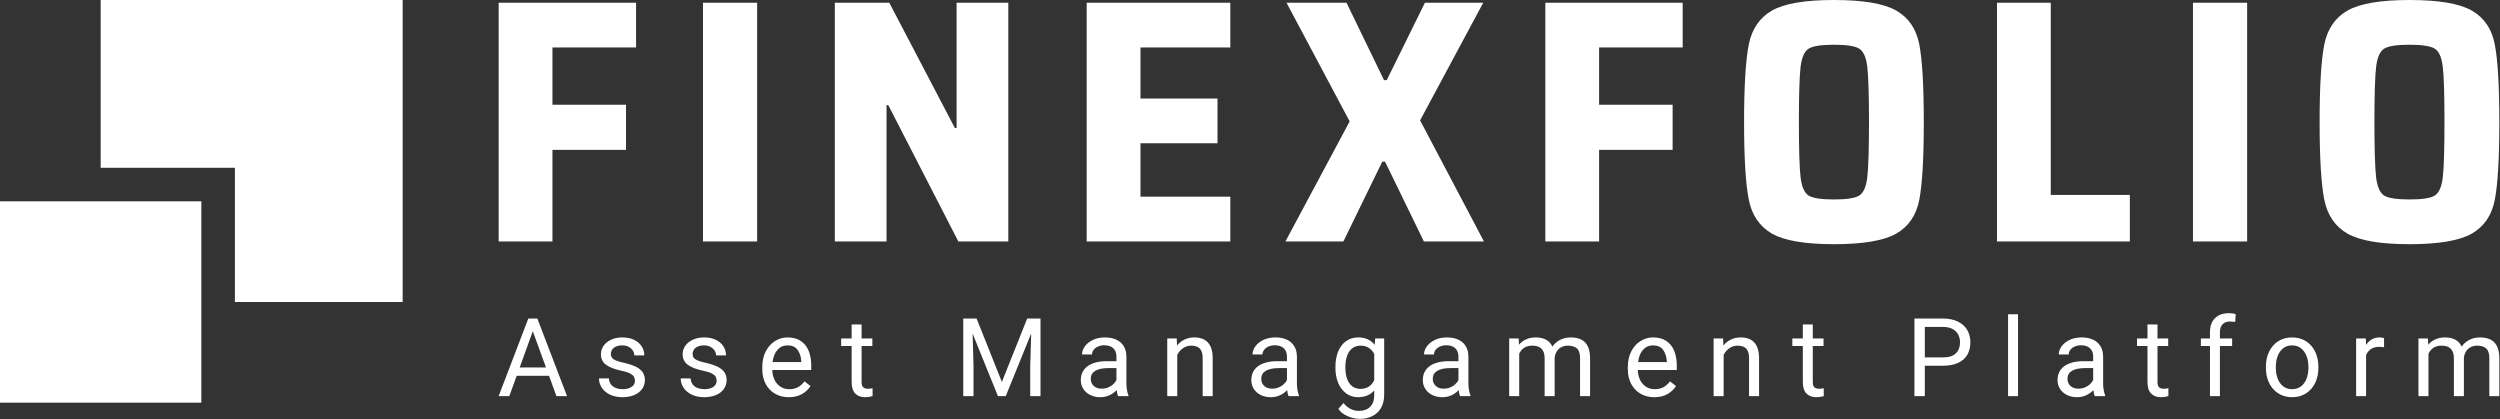 <svg width="3441" height="577" viewBox="0 0 3441 577" fill="none" xmlns="http://www.w3.org/2000/svg">
<rect x="0" y="0" width="3441" height="577" fill="#333333" stroke="none"/>
<path d="M138.557 0V230.926H323.301V415.67H554.227V0H138.557Z" fill="#ffffff"/>
<path d="M0 277.114H277.114V554.227H0V277.114Z" fill="#ffffff"/>
<path d="M686.36 332.31H760.373V206.251H861.637V144.152H760.373V65.375H875.486V3.797H686.36V332.31ZM967.592 332.31H1042.12V3.797H967.592V332.31ZM1319.04 332.31H1387.84V3.797H1316.65V176.17H1314.27L1224.03 3.797H1149.05V332.31H1220.23V144.674H1222.61L1319.04 332.31ZM1495.73 332.31H1693.42V270.732H1569.74V197.167H1675.77V135.59H1569.74V65.375H1693.42V3.797H1495.73V332.31ZM1959.83 332.31H2042.48L1954.62 165.671L2041.51 3.797H1961.25L1908.75 110.274H1904.95L1853.35 3.797H1770.78L1857.67 167.086L1769.29 332.31H1849.04L1902.57 222.483H1906.37L1959.83 332.31ZM2126.99 332.31H2201V206.251H2302.19V144.152H2201V65.375H2316.04V3.797H2126.99V332.31ZM2438.97 321.588C2456.02 331.268 2484.47 336.107 2524.23 336.107C2564.36 336.107 2592.88 331.268 2609.93 321.588C2626.98 311.834 2637.56 296.346 2641.72 274.977C2645.82 253.681 2647.91 218.016 2647.91 168.054C2647.91 118.092 2645.82 82.426 2641.72 61.131C2637.56 39.761 2626.98 24.274 2609.93 14.52C2592.88 4.84 2564.36 0 2524.23 0C2484.47 0 2456.02 4.84 2438.97 14.52C2422 24.274 2411.27 39.836 2407.03 61.354C2402.71 82.798 2400.55 118.39 2400.55 168.054C2400.55 217.718 2402.71 253.309 2407.03 274.753C2411.27 296.272 2422 311.834 2438.97 321.588ZM2558.85 269.318C2552.97 272.817 2541.43 274.53 2524.23 274.53C2507.03 274.53 2495.49 272.817 2489.61 269.318C2483.72 265.744 2480 257.479 2478.36 244.448C2476.8 231.418 2475.98 205.953 2475.98 168.054C2475.98 130.154 2476.8 104.689 2478.36 91.659C2480 78.629 2483.72 70.364 2489.61 66.864C2495.49 63.29 2507.03 61.578 2524.23 61.578C2541.43 61.578 2552.97 63.29 2558.85 66.864C2564.73 70.364 2568.46 78.629 2570.1 91.659C2571.66 104.689 2572.48 130.154 2572.48 168.054C2572.48 205.953 2571.66 231.418 2570.1 244.448C2568.46 257.479 2564.73 265.744 2558.85 269.318ZM2748.65 332.31H2931.52V268.35H2822.66V3.797H2748.65V332.31ZM3018.41 332.31H3092.95V3.797H3018.41V332.31ZM3231.14 321.588C3248.19 331.268 3276.56 336.107 3316.4 336.107C3356.46 336.107 3385.05 331.268 3402.1 321.588C3419.15 311.834 3429.72 296.346 3433.82 274.977C3437.99 253.681 3440.07 218.016 3440.07 168.054C3440.07 118.092 3437.99 82.426 3433.82 61.131C3429.72 39.761 3419.15 24.274 3402.1 14.52C3385.05 4.84 3356.46 0 3316.4 0C3276.56 0 3248.19 4.84 3231.14 14.52C3214.09 24.274 3203.44 39.836 3199.12 61.354C3194.88 82.798 3192.72 118.39 3192.72 168.054C3192.72 217.718 3194.88 253.309 3199.12 274.753C3203.44 296.272 3214.09 311.834 3231.14 321.588ZM3351.02 269.318C3345.14 272.817 3333.6 274.53 3316.4 274.53C3299.2 274.53 3287.66 272.817 3281.77 269.318C3275.89 265.744 3272.17 257.479 3270.53 244.448C3268.97 231.418 3268.15 205.953 3268.15 168.054C3268.15 130.154 3268.97 104.689 3270.53 91.659C3272.17 78.629 3275.89 70.364 3281.77 66.864C3287.66 63.29 3299.2 61.578 3316.4 61.578C3333.6 61.578 3345.14 63.29 3351.02 66.864C3356.9 70.364 3360.63 78.629 3362.19 91.659C3363.83 104.689 3364.57 130.154 3364.57 168.054C3364.57 205.953 3363.83 231.418 3362.19 244.448C3360.63 257.479 3356.9 265.744 3351.02 269.318Z" fill="#ffffff"/>
<path d="M755.682 517.295L765.882 545.217H780.476L739.599 438.443H736.546H727.164L686.36 545.217H701.029L711.155 517.295H755.682ZM751.512 505.754H715.325L733.344 455.866L751.512 505.754ZM834.31 502.18C839.15 505.679 846.298 508.434 855.68 510.37C860.669 511.413 864.466 512.604 867.147 513.944C869.753 515.359 871.54 516.848 872.508 518.486C873.401 520.05 873.922 521.986 873.922 524.145C873.922 526.379 873.252 528.315 871.912 530.102C870.572 531.815 868.636 533.155 866.104 534.197C863.498 535.165 860.445 535.686 856.871 535.686C853.818 535.686 850.84 535.165 848.085 534.197C845.33 533.229 843.022 531.666 841.16 529.432C839.299 527.198 838.331 524.294 838.108 520.795H824.407C824.407 525.262 825.673 529.506 828.205 533.453C830.736 537.473 834.459 540.601 839.373 543.058C844.288 545.44 850.095 546.706 856.871 546.706C862.977 546.706 868.338 545.664 873.029 543.728C877.645 541.718 881.219 538.963 883.751 535.463C886.357 531.889 887.623 527.794 887.623 523.252C887.623 518.933 886.58 515.359 884.57 512.381C882.56 509.402 879.432 506.871 875.263 504.786C871.093 502.776 865.732 500.989 859.105 499.425C854.116 498.382 850.393 497.266 847.713 496.149C845.107 495.032 843.32 493.766 842.352 492.351C841.309 491.011 840.788 489.224 840.788 487.139C840.788 485.054 841.384 483.193 842.426 481.406C843.543 479.619 845.256 478.13 847.638 477.087C849.947 475.97 852.925 475.375 856.499 475.375C859.85 475.375 862.828 476.045 865.36 477.385C867.891 478.8 869.753 480.512 871.093 482.597C872.433 484.682 873.103 486.841 873.103 489.15H886.804C886.804 484.533 885.612 480.363 883.155 476.64C880.773 472.843 877.273 469.939 872.656 467.705C868.04 465.472 862.679 464.429 856.499 464.429C850.766 464.429 845.628 465.472 841.16 467.557C836.693 469.641 833.193 472.471 830.736 475.97C828.353 479.544 827.088 483.342 827.088 487.586C827.088 493.766 829.47 498.68 834.31 502.18ZM946.818 502.18C951.657 505.679 958.731 508.434 968.187 510.37C973.176 511.413 976.973 512.604 979.654 513.944C982.26 515.359 984.047 516.848 985.015 518.486C985.908 520.05 986.355 521.986 986.355 524.145C986.355 526.379 985.685 528.315 984.419 530.102C983.079 531.815 981.143 533.155 978.537 534.197C976.005 535.165 972.953 535.686 969.379 535.686C966.251 535.686 963.347 535.165 960.592 534.197C957.837 533.229 955.529 531.666 953.668 529.432C951.806 527.198 950.764 524.294 950.615 520.795H936.915C936.915 525.262 938.18 529.506 940.712 533.453C943.243 537.473 946.966 540.601 951.881 543.058C956.795 545.44 962.603 546.706 969.379 546.706C975.484 546.706 980.845 545.664 985.536 543.728C990.153 541.718 993.727 538.963 996.258 535.463C998.79 531.889 1000.13 527.794 1000.13 523.252C1000.13 518.933 999.088 515.359 997.077 512.381C994.992 509.402 991.94 506.871 987.77 504.786C983.6 502.776 978.239 500.989 971.538 499.425C966.624 498.382 962.826 497.266 960.22 496.149C957.614 495.032 955.827 493.766 954.785 492.351C953.817 491.011 953.295 489.224 953.295 487.139C953.295 485.054 953.891 483.193 954.934 481.406C956.05 479.619 957.763 478.13 960.146 477.087C962.454 475.97 965.432 475.375 969.006 475.375C972.357 475.375 975.335 476.045 977.867 477.385C980.324 478.8 982.26 480.512 983.6 482.597C984.941 484.682 985.611 486.841 985.611 489.15H999.311C999.311 484.533 998.045 480.363 995.663 476.64C993.205 472.843 989.706 469.939 985.164 467.705C980.547 465.472 975.186 464.429 969.006 464.429C963.199 464.429 958.135 465.472 953.668 467.557C949.126 469.641 945.701 472.471 943.243 475.97C940.786 479.544 939.595 483.342 939.595 487.586C939.595 493.766 941.978 498.68 946.818 502.18ZM1116.58 509.253V503.222C1116.58 495.553 1115.47 488.852 1113.08 483.044C1110.78 477.236 1107.13 472.62 1102.29 469.344C1097.45 466.067 1091.27 464.429 1083.9 464.429C1077.87 464.429 1072.13 466.067 1066.85 469.344C1061.56 472.62 1057.31 477.311 1054.04 483.491C1050.84 489.671 1049.2 496.893 1049.2 505.158V508.36C1049.2 515.731 1050.76 522.284 1053.74 528.166C1056.72 533.974 1061.04 538.516 1066.55 541.792C1072.06 545.068 1078.46 546.706 1085.68 546.706C1092.91 546.706 1098.94 545.217 1103.85 542.388C1108.77 539.558 1112.64 535.835 1115.62 531.368L1107.28 524.89C1104.67 528.389 1101.69 531.07 1098.34 532.931C1094.99 534.718 1090.97 535.686 1086.43 535.686C1081.74 535.686 1077.64 534.495 1074.14 532.187C1070.64 529.879 1067.96 526.677 1066.03 522.731C1064.09 518.71 1063.12 514.242 1062.97 509.253H1116.58ZM1102.88 497.266V498.308H1063.35C1064.31 491.011 1066.62 485.352 1070.27 481.406C1073.84 477.385 1078.46 475.375 1083.9 475.375C1090.3 475.375 1094.92 477.46 1097.89 481.704C1100.87 485.873 1102.51 491.011 1102.88 497.266ZM1201.02 545.217L1200.95 534.272C1200.2 534.495 1199.23 534.644 1198.04 534.867C1196.78 535.016 1195.66 535.091 1194.62 535.091C1191.94 535.091 1189.85 534.421 1188.29 533.155C1186.72 531.889 1185.9 529.357 1185.9 525.56V476.194H1200.72V465.844H1185.9V446.559H1172.2V465.844H1157.76V476.194H1172.2V525.486C1172.2 533.006 1173.92 538.367 1177.19 541.718C1180.54 544.994 1185.01 546.706 1190.52 546.706C1194.39 546.706 1197.89 546.185 1201.02 545.217ZM1432.14 545.217V438.443H1413.82L1378.98 525.709L1344.2 438.443H1338.02H1325.81V545.217H1339.96V503.52L1338.69 459.068L1373.54 545.217H1384.34L1419.33 458.994L1417.99 503.52V545.217H1432.14ZM1551.13 536.505C1550.6 533.602 1550.38 530.698 1550.38 527.943V490.937C1550.38 485.203 1549.12 480.289 1546.66 476.343C1544.13 472.322 1540.7 469.344 1536.23 467.408C1531.84 465.397 1526.7 464.429 1520.82 464.429C1514.64 464.429 1509.21 465.546 1504.44 467.78C1499.6 470.088 1495.88 473.066 1493.27 476.64C1490.59 480.289 1489.32 484.012 1489.32 487.884H1503.03C1503.03 485.65 1503.77 483.565 1505.18 481.629C1506.6 479.693 1508.61 478.13 1511.22 477.013C1513.82 475.821 1516.73 475.226 1520 475.226C1525.44 475.226 1529.53 476.64 1532.36 479.395C1535.27 482.15 1536.68 485.948 1536.68 490.788V497.117H1523.35C1516.06 497.117 1509.73 498.085 1504.37 500.095C1499 502.031 1494.91 505.009 1492.01 508.881C1489.1 512.827 1487.61 517.593 1487.61 523.252C1487.61 527.57 1488.73 531.517 1490.96 535.091C1493.2 538.665 1496.32 541.494 1500.42 543.579C1504.51 545.664 1509.21 546.706 1514.42 546.706C1519.03 546.706 1523.28 545.813 1527.08 544.026C1530.95 542.239 1534.22 539.856 1536.98 536.952C1537.43 540.526 1538.02 543.281 1538.84 545.217H1553.14V544.026C1552.32 542.015 1551.57 539.484 1551.13 536.505ZM1525.21 533.304C1522.46 534.421 1519.56 534.942 1516.43 534.942C1513.23 534.942 1510.47 534.346 1508.24 533.155C1506 531.963 1504.29 530.325 1503.1 528.24C1501.91 526.23 1501.31 523.922 1501.31 521.316C1501.31 516.476 1503.4 512.827 1507.57 510.37C1511.74 507.913 1517.69 506.647 1525.51 506.647H1536.68V523.103C1535.64 525.188 1534.15 527.124 1532.21 528.911C1530.28 530.772 1527.89 532.187 1525.21 533.304ZM1669.14 493.245C1669.14 474.034 1660.65 464.429 1643.68 464.429C1638.84 464.429 1634.37 465.397 1630.42 467.333C1626.4 469.269 1622.9 472.024 1620.07 475.598L1619.63 465.844H1606.6V545.217H1620.37V488.479C1622.31 484.608 1624.99 481.48 1628.27 479.247C1631.62 476.938 1635.41 475.747 1639.66 475.747C1644.94 475.747 1648.89 477.162 1651.5 479.842C1654.1 482.597 1655.37 486.99 1655.37 493.096V545.217H1669.14V493.245ZM1785.82 536.505C1785.3 533.602 1785.08 530.698 1785.08 527.943V490.937C1785.08 485.203 1783.81 480.289 1781.28 476.343C1778.82 472.322 1775.4 469.344 1770.93 467.408C1766.54 465.397 1761.4 464.429 1755.52 464.429C1749.34 464.429 1743.9 465.546 1739.06 467.78C1734.29 470.088 1730.57 473.066 1727.89 476.64C1725.29 480.289 1723.94 484.012 1723.94 487.884H1737.65C1737.65 485.65 1738.39 483.565 1739.88 481.629C1741.29 479.693 1743.3 478.13 1745.91 477.013C1748.52 475.821 1751.42 475.226 1754.7 475.226C1760.06 475.226 1764.15 476.64 1767.06 479.395C1769.89 482.15 1771.38 485.948 1771.38 490.788V497.117H1757.97C1750.68 497.117 1744.42 498.085 1739.06 500.095C1733.7 502.031 1729.53 505.009 1726.63 508.881C1723.72 512.827 1722.31 517.593 1722.31 523.252C1722.31 527.57 1723.42 531.517 1725.58 535.091C1727.82 538.665 1731.02 541.494 1735.04 543.579C1739.13 545.664 1743.83 546.706 1749.11 546.706C1753.73 546.706 1757.9 545.813 1761.77 544.026C1765.64 542.239 1768.92 539.856 1771.6 536.952C1772.05 540.526 1772.72 543.281 1773.53 545.217H1787.83V544.026C1786.94 542.015 1786.27 539.484 1785.82 536.505ZM1759.83 533.304C1757.15 534.421 1754.25 534.942 1751.12 534.942C1747.85 534.942 1745.17 534.346 1742.86 533.155C1740.62 531.963 1738.91 530.325 1737.72 528.24C1736.6 526.23 1736.01 523.922 1736.01 521.316C1736.01 516.476 1738.09 512.827 1742.26 510.37C1746.36 507.913 1752.39 506.647 1760.21 506.647H1771.38V523.103C1770.33 525.188 1768.84 527.124 1766.83 528.911C1764.9 530.772 1762.59 532.187 1759.83 533.304ZM1905.18 465.844H1892.74L1892.15 474.63C1886.71 467.78 1879.12 464.429 1869.44 464.429C1863.11 464.429 1857.52 466.067 1852.83 469.492C1848.07 472.843 1844.42 477.608 1841.89 483.714C1839.36 489.82 1838.09 496.893 1838.09 504.86V506.424C1838.09 514.168 1839.36 521.018 1841.89 527.124C1844.49 533.229 1848.14 537.995 1852.83 541.494C1857.6 544.919 1863.03 546.706 1869.29 546.706C1878.67 546.706 1886.12 543.579 1891.48 537.399V544.175C1891.48 551.025 1889.62 556.311 1885.82 559.96C1882.1 563.683 1876.96 565.544 1870.48 565.544C1862.14 565.544 1855.07 561.97 1849.18 554.748L1842.11 562.715C1844.27 565.991 1847.17 568.597 1850.67 570.682C1854.17 572.692 1857.75 574.182 1861.4 575.15C1865.04 576.043 1868.4 576.564 1871.52 576.564C1878.15 576.564 1884.03 575.224 1889.09 572.618C1894.16 570.086 1898.1 566.289 1900.93 561.3C1903.76 556.386 1905.18 550.429 1905.18 543.505V465.844ZM1891.48 523.55C1887.46 531.368 1881.2 535.24 1872.71 535.24C1868.02 535.24 1864.08 533.974 1860.95 531.442C1857.82 528.911 1855.51 525.486 1854.02 521.092C1852.54 516.774 1851.79 511.934 1851.79 506.424V504.86C1851.79 499.425 1852.54 494.436 1854.02 490.043C1855.51 485.65 1857.82 482.15 1861.02 479.619C1864.15 477.087 1868.1 475.747 1872.86 475.747C1877.26 475.747 1880.98 476.789 1884.03 478.8C1887.16 480.81 1889.62 483.64 1891.48 487.139V523.55ZM2021.85 536.505C2021.33 533.602 2021.11 530.698 2021.11 527.943V490.937C2021.11 485.203 2019.84 480.289 2017.39 476.343C2014.86 472.322 2011.43 469.344 2006.96 467.408C2002.57 465.397 1997.43 464.429 1991.55 464.429C1985.37 464.429 1979.93 465.546 1975.17 467.78C1970.33 470.088 1966.61 473.066 1964 476.64C1961.32 480.289 1960.05 484.012 1960.05 487.884H1973.75C1973.75 485.65 1974.42 483.565 1975.91 481.629C1977.33 479.693 1979.34 478.13 1981.94 477.013C1984.55 475.821 1987.45 475.226 1990.73 475.226C1996.17 475.226 2000.26 476.64 2003.09 479.395C2006 482.15 2007.41 485.948 2007.41 490.788V497.117H1994.08C1986.78 497.117 1980.46 498.085 1975.09 500.095C1969.73 502.031 1965.64 505.009 1962.73 508.881C1959.76 512.827 1958.34 517.593 1958.34 523.252C1958.34 527.57 1959.46 531.517 1961.69 535.091C1963.93 538.665 1967.05 541.494 1971.15 543.579C1975.24 545.664 1979.93 546.706 1985.15 546.706C1989.76 546.706 1994.01 545.813 1997.8 544.026C2001.68 542.239 2004.95 539.856 2007.71 536.952C2008.15 540.526 2008.75 543.281 2009.57 545.217H2023.87V544.026C2023.05 542.015 2022.3 539.484 2021.85 536.505ZM1995.94 533.304C1993.19 534.421 1990.28 534.942 1987.16 534.942C1983.96 534.942 1981.2 534.346 1978.97 533.155C1976.73 531.963 1975.02 530.325 1973.83 528.24C1972.64 526.23 1972.04 523.922 1972.04 521.316C1972.04 516.476 1974.13 512.827 1978.3 510.37C1982.47 507.913 1988.42 506.647 1996.24 506.647H2007.41V523.103C2006.37 525.188 2004.88 527.124 2002.94 528.911C2001.01 530.772 1998.62 532.187 1995.94 533.304ZM2181.79 471.354C2177.32 466.737 2170.7 464.429 2161.99 464.429C2156.48 464.429 2151.56 465.546 2147.32 467.78C2143 470.014 2139.5 473.141 2136.74 477.013C2134.73 472.769 2131.76 469.567 2127.88 467.482C2123.94 465.472 2119.32 464.429 2114.11 464.429C2109.05 464.429 2104.58 465.248 2100.71 467.035C2096.76 468.748 2093.41 471.205 2090.73 474.481L2090.28 465.844H2077.25V545.217H2091.03V486.99C2092.59 483.491 2094.82 480.736 2097.8 478.725C2100.78 476.789 2104.58 475.747 2109.12 475.747C2120.44 475.747 2126.02 481.48 2126.02 493.021V545.217H2139.8V492.649C2140.1 489.447 2140.99 486.618 2142.55 484.086C2144.04 481.48 2146.05 479.47 2148.73 477.981C2151.34 476.492 2154.47 475.747 2157.97 475.747C2163.48 475.747 2167.65 477.087 2170.55 479.619C2173.38 482.15 2174.79 486.618 2174.79 492.947V545.217H2188.57V493.096C2188.57 483.267 2186.26 476.045 2181.79 471.354ZM2307.93 509.253V503.222C2307.93 495.553 2306.73 488.852 2304.43 483.044C2302.04 477.236 2298.47 472.62 2293.56 469.344C2288.72 466.067 2282.61 464.429 2275.24 464.429C2269.13 464.429 2263.47 466.067 2258.19 469.344C2252.83 472.62 2248.58 477.311 2245.38 483.491C2242.1 489.671 2240.54 496.893 2240.54 505.158V508.36C2240.54 515.731 2242.03 522.284 2245.01 528.166C2248.06 533.974 2252.3 538.516 2257.81 541.792C2263.32 545.068 2269.73 546.706 2276.95 546.706C2284.17 546.706 2290.28 545.217 2295.19 542.388C2300.03 539.558 2303.98 535.835 2306.88 531.368L2298.62 524.89C2295.94 528.389 2292.96 531.07 2289.61 532.931C2286.26 534.718 2282.31 535.686 2277.7 535.686C2273 535.686 2268.91 534.495 2265.41 532.187C2261.91 529.879 2259.23 526.677 2257.29 522.731C2255.43 518.71 2254.39 514.242 2254.24 509.253H2307.93ZM2294.23 497.266V498.308H2254.69C2255.58 491.011 2257.89 485.352 2261.54 481.406C2265.19 477.385 2269.73 475.375 2275.24 475.375C2281.57 475.375 2286.26 477.46 2289.16 481.704C2292.14 485.873 2293.78 491.011 2294.23 497.266ZM2421.18 493.245C2421.18 474.034 2412.69 464.429 2395.71 464.429C2390.87 464.429 2386.41 465.397 2382.46 467.333C2378.44 469.269 2374.94 472.024 2372.11 475.598L2371.66 465.844H2358.63V545.217H2372.41V488.479C2374.34 484.608 2377.02 481.48 2380.3 479.247C2383.65 476.938 2387.45 475.747 2391.69 475.747C2396.98 475.747 2400.92 477.162 2403.53 479.842C2406.14 482.597 2407.4 486.99 2407.4 493.096V545.217H2421.18V493.245ZM2510.23 545.217L2510.16 534.272C2509.41 534.495 2508.44 534.644 2507.25 534.867C2505.99 535.016 2504.87 535.091 2503.9 535.091C2501.15 535.091 2499.06 534.421 2497.5 533.155C2495.93 531.889 2495.12 529.357 2495.12 525.56V476.194H2509.93V465.844H2495.12V446.559H2481.41V465.844H2466.97V476.194H2481.41V525.486C2481.41 533.006 2483.13 538.367 2486.48 541.718C2489.83 544.994 2494.22 546.706 2499.73 546.706C2503.6 546.706 2507.1 546.185 2510.23 545.217ZM2694.81 442.613C2689.16 439.858 2682.38 438.443 2674.49 438.443H2635.02V545.217H2649.32V503.371H2674.49C2682.53 503.371 2689.3 502.105 2694.96 499.574C2700.55 497.042 2704.79 493.394 2707.7 488.554C2710.52 483.714 2712.01 477.832 2712.01 470.982C2712.01 464.578 2710.53 458.919 2707.62 454.079C2704.72 449.165 2700.4 445.368 2694.81 442.613ZM2692.06 486.32C2688.26 490.043 2682.45 491.905 2674.49 491.905H2649.32V449.984H2674.49C2679.77 449.984 2684.09 450.952 2687.59 452.888C2691.09 454.75 2693.7 457.356 2695.34 460.557C2696.97 463.759 2697.79 467.259 2697.79 471.131C2697.79 477.534 2695.86 482.597 2692.06 486.32ZM2763.91 545.217H2777.61V432.561H2763.91V545.217ZM2895.48 536.505C2894.96 533.602 2894.74 530.698 2894.74 527.943V490.937C2894.74 485.203 2893.47 480.289 2891.01 476.343C2888.48 472.322 2885.06 469.344 2880.59 467.408C2876.2 465.397 2871.06 464.429 2865.18 464.429C2859 464.429 2853.56 465.546 2848.72 467.78C2843.96 470.088 2840.23 473.066 2837.63 476.64C2834.95 480.289 2833.68 484.012 2833.68 487.884H2847.38C2847.38 485.65 2848.05 483.565 2849.54 481.629C2850.95 479.693 2852.96 478.13 2855.57 477.013C2858.18 475.821 2861.08 475.226 2864.36 475.226C2869.72 475.226 2873.89 476.64 2876.72 479.395C2879.62 482.15 2881.04 485.948 2881.04 490.788V497.117H2867.71C2860.41 497.117 2854.08 498.085 2848.72 500.095C2843.36 502.031 2839.26 505.009 2836.29 508.881C2833.38 512.827 2831.97 517.593 2831.97 523.252C2831.97 527.57 2833.08 531.517 2835.32 535.091C2837.55 538.665 2840.68 541.494 2844.77 543.579C2848.87 545.664 2853.49 546.706 2858.77 546.706C2863.39 546.706 2867.63 545.813 2871.43 544.026C2875.3 542.239 2878.58 539.856 2881.33 536.952C2881.78 540.526 2882.38 543.281 2883.2 545.217H2897.49V544.026C2896.67 542.015 2895.93 539.484 2895.48 536.505ZM2869.57 533.304C2866.81 534.421 2863.91 534.942 2860.78 534.942C2857.58 534.942 2854.83 534.346 2852.59 533.155C2850.28 531.963 2848.57 530.325 2847.45 528.24C2846.26 526.23 2845.67 523.922 2845.67 521.316C2845.67 516.476 2847.75 512.827 2851.92 510.37C2856.09 507.913 2862.05 506.647 2869.87 506.647H2881.04V523.103C2879.99 525.188 2878.5 527.124 2876.57 528.911C2874.56 530.772 2872.25 532.187 2869.57 533.304ZM2984.61 545.217L2984.53 534.272C2983.86 534.495 2982.82 534.644 2981.63 534.867C2980.44 535.016 2979.25 535.091 2978.28 535.091C2975.6 535.091 2973.44 534.421 2971.88 533.155C2970.31 531.889 2969.57 529.357 2969.57 525.56V476.194H2984.31V465.844H2969.57V446.559H2955.79V465.844H2941.35V476.194H2955.79V525.486C2955.79 533.006 2957.5 538.367 2960.86 541.718C2964.21 544.994 2968.6 546.706 2974.18 546.706C2977.98 546.706 2981.48 546.185 2984.61 545.217ZM3059.07 446.41C3061.45 443.804 3064.87 442.538 3069.19 442.538C3071.87 442.538 3074.33 442.762 3076.49 443.134L3077.23 432.189C3074.03 431.444 3070.91 431.072 3067.93 431.072C3059.74 431.072 3053.33 433.305 3048.72 437.922C3044.1 442.464 3041.79 448.942 3041.79 457.43V465.844H3029.28V476.194H3041.79V545.217H3055.49V476.194H3072.32V465.844H3055.49V457.43C3055.49 452.665 3056.68 448.942 3059.07 446.41ZM3123.18 484.086C3120.2 490.192 3118.78 497.042 3118.78 504.711V506.424C3118.78 514.093 3120.27 520.944 3123.18 527.049C3126.15 533.155 3130.32 537.92 3135.83 541.42C3141.27 544.919 3147.6 546.706 3154.9 546.706C3162.19 546.706 3168.6 544.919 3174.03 541.42C3179.47 537.92 3183.64 533.155 3186.62 527.049C3189.52 520.944 3191.01 514.093 3191.01 506.424V504.711C3191.01 497.042 3189.52 490.192 3186.62 484.086C3183.64 477.981 3179.47 473.141 3173.96 469.641C3168.52 466.142 3162.12 464.429 3154.75 464.429C3147.52 464.429 3141.2 466.142 3135.76 469.641C3130.32 473.141 3126.08 477.981 3123.18 484.086ZM3135.01 521.167C3133.3 516.699 3132.48 511.785 3132.48 506.424V504.711C3132.48 499.35 3133.3 494.436 3135.01 489.969C3136.73 485.576 3139.18 482.002 3142.54 479.395C3145.89 476.715 3149.98 475.375 3154.75 475.375C3159.59 475.375 3163.68 476.715 3167.11 479.395C3170.46 482.002 3172.99 485.576 3174.7 489.969C3176.41 494.436 3177.31 499.35 3177.31 504.711V506.424C3177.31 511.785 3176.41 516.699 3174.78 521.167C3173.06 525.634 3170.53 529.134 3167.18 531.74C3163.76 534.346 3159.74 535.686 3154.9 535.686C3150.06 535.686 3145.96 534.346 3142.61 531.74C3139.26 529.134 3136.73 525.634 3135.01 521.167ZM3278.72 464.727C3277.38 464.504 3276.26 464.429 3275.37 464.429C3271.2 464.429 3267.55 465.323 3264.42 467.184C3261.3 468.971 3258.69 471.577 3256.61 474.853L3256.31 465.844H3242.98V545.217H3256.68V488.852C3258.24 485.203 3260.48 482.374 3263.46 480.363C3266.51 478.353 3270.23 477.385 3274.77 477.385C3277.08 477.385 3279.32 477.608 3281.4 477.981V465.397C3280.95 465.174 3279.99 464.95 3278.72 464.727ZM3433.3 471.354C3428.76 466.737 3422.2 464.429 3413.49 464.429C3407.98 464.429 3403.07 465.546 3398.82 467.78C3394.5 470.014 3391 473.141 3388.25 477.013C3386.24 472.769 3383.26 469.567 3379.39 467.482C3375.44 465.472 3370.83 464.429 3365.61 464.429C3360.55 464.429 3356.08 465.248 3352.21 467.035C3348.27 468.748 3344.91 471.205 3342.23 474.481L3341.79 465.844H3328.76V545.217H3342.53V486.99C3344.1 483.491 3346.33 480.736 3349.31 478.725C3352.29 476.789 3356.08 475.747 3360.63 475.747C3371.94 475.747 3377.53 481.48 3377.53 493.021V545.217H3391.3V492.649C3391.6 489.447 3392.49 486.618 3393.98 484.086C3395.55 481.48 3397.56 479.47 3400.24 477.981C3402.84 476.492 3405.97 475.747 3409.47 475.747C3414.98 475.747 3419.15 477.087 3422.05 479.619C3424.88 482.15 3426.3 486.618 3426.3 492.947V545.217H3440.07V493.096C3440.07 483.267 3437.76 476.045 3433.3 471.354Z" fill="#ffffff"/>
</svg>
